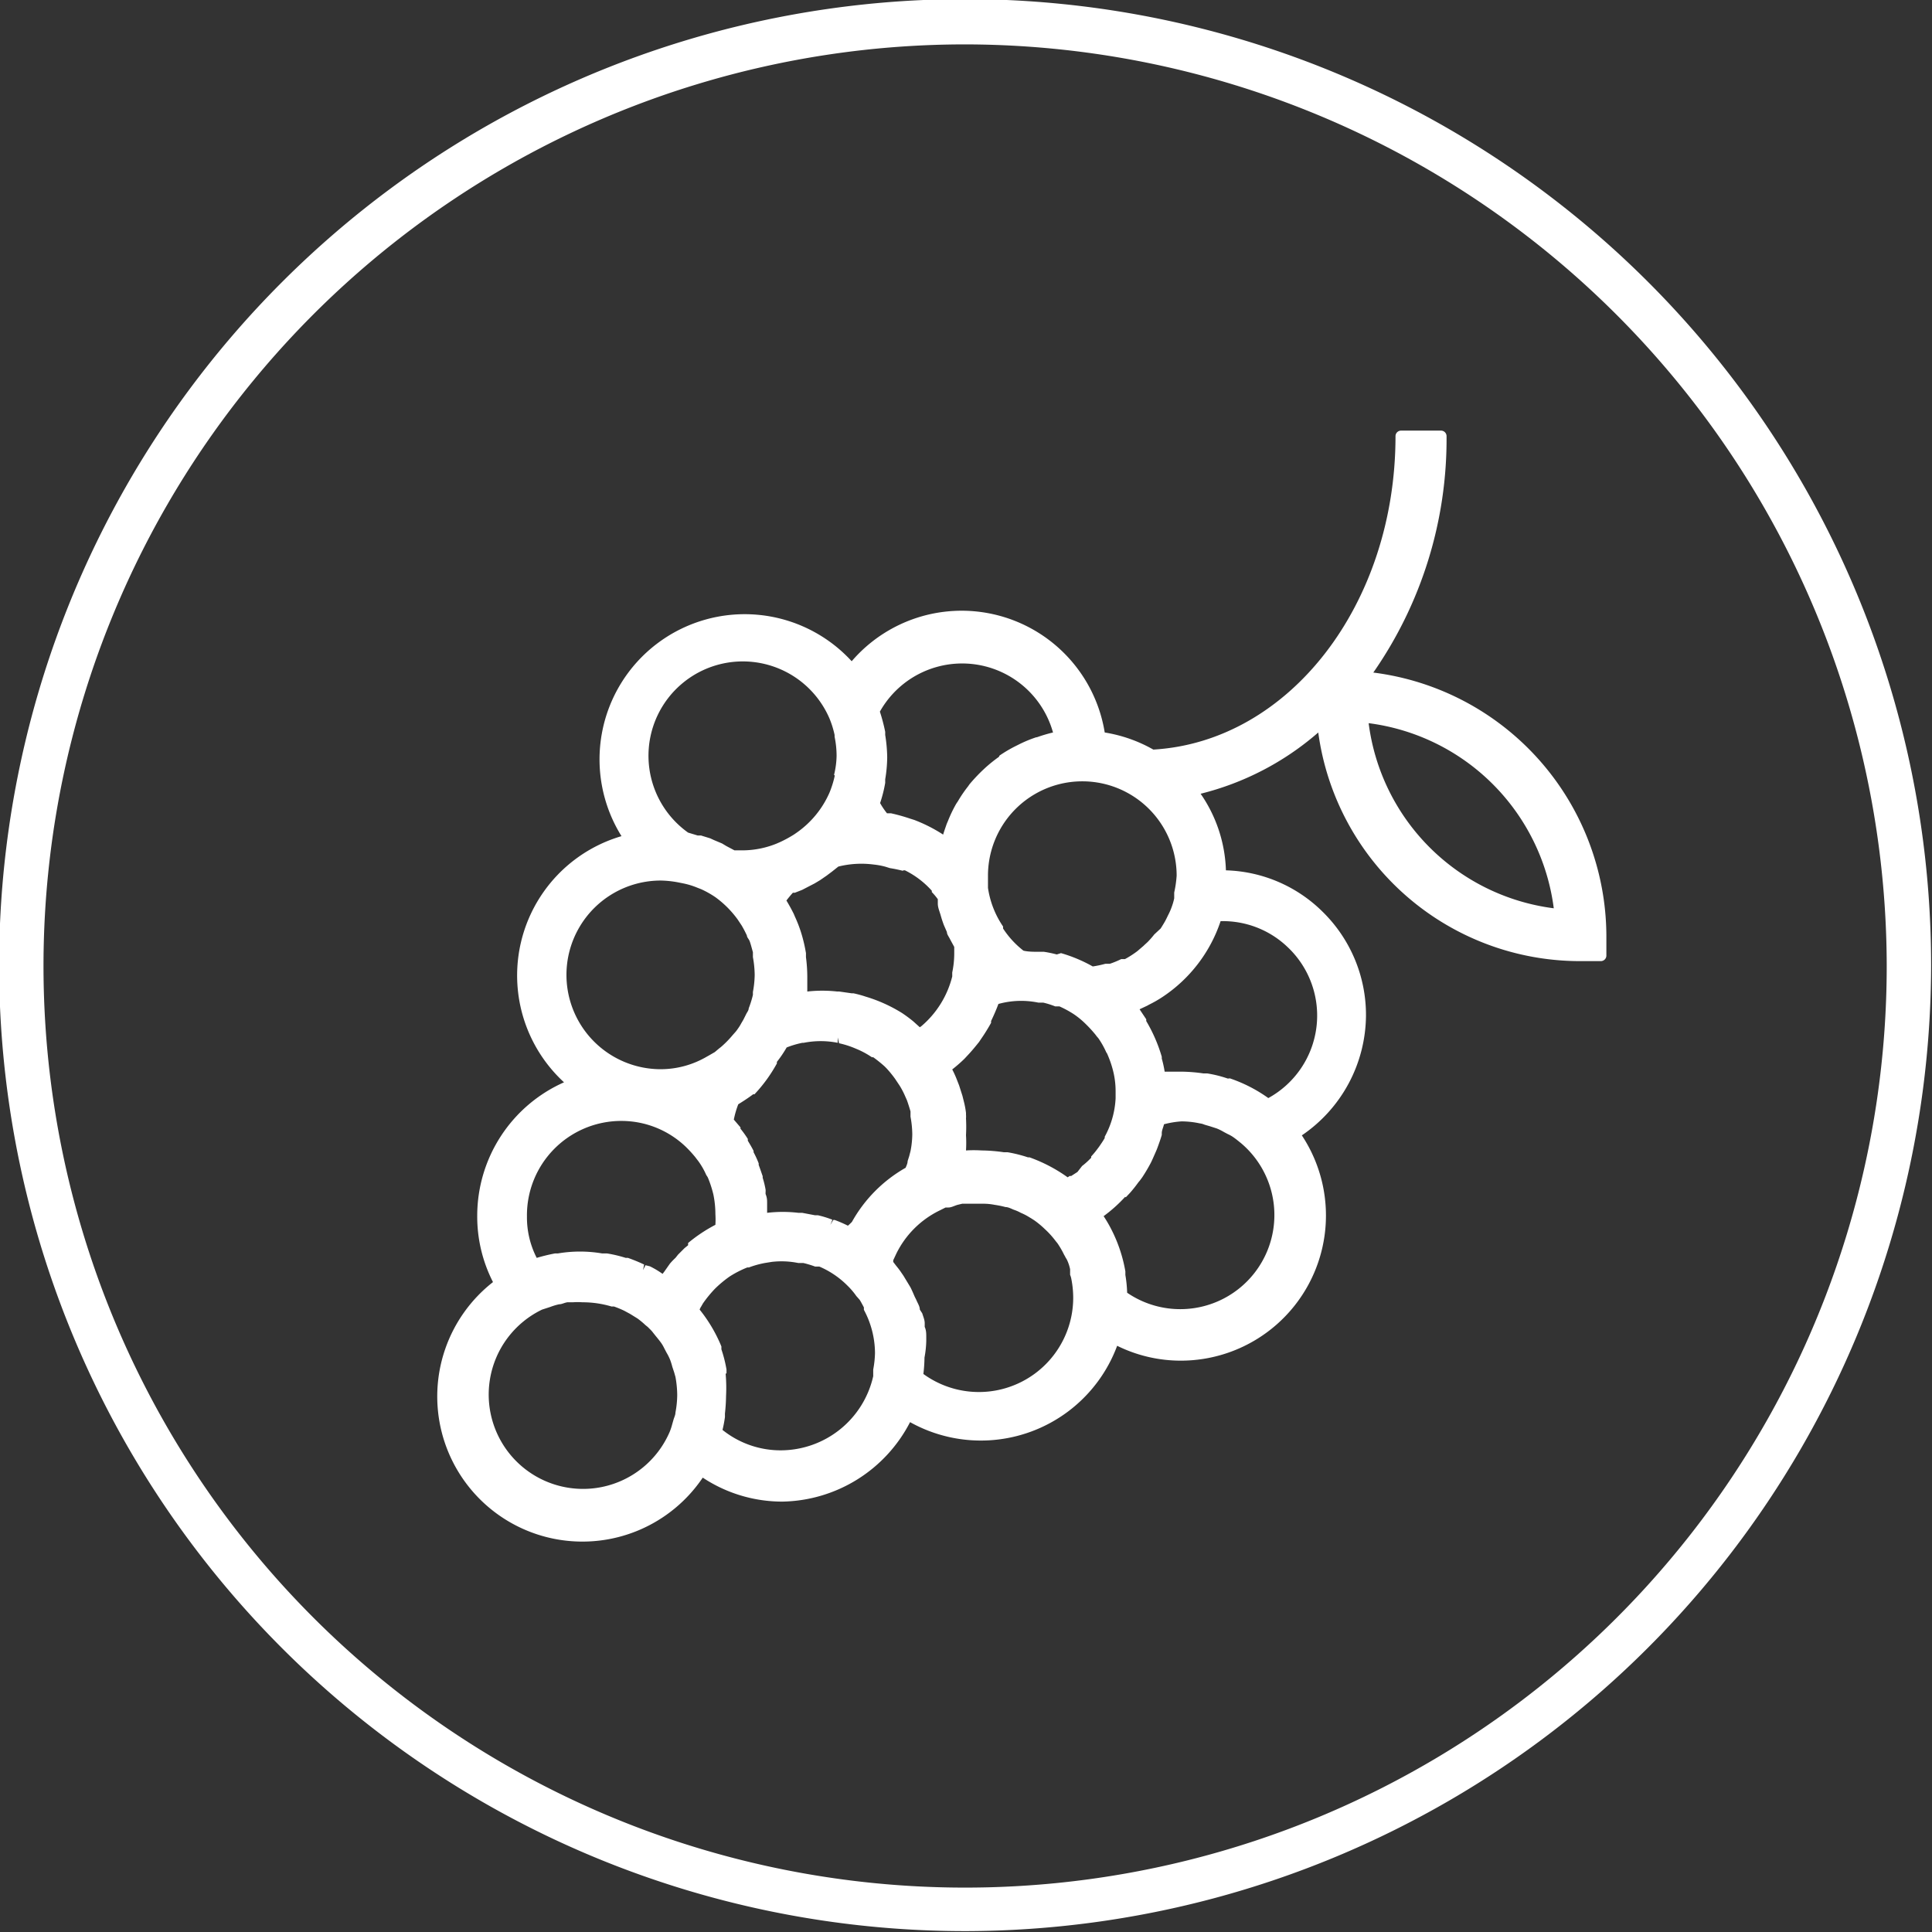 <svg xmlns="http://www.w3.org/2000/svg" xmlns:xlink="http://www.w3.org/1999/xlink" viewBox="0 0 87.04 87.04"><rect x="0" y="0" width="87.04" height="87.04" fill="#333333" stroke="none"/><defs><style>.cls-1{fill:none;}.cls-2{fill:#fff;}.cls-3{clip-path:url(#clip-path);}</style><clipPath id="clip-path"><circle class="cls-1" cx="361.69" cy="-337.8" r="29"/></clipPath></defs><g id="Layer_1" data-name="Layer 1"><path class="cls-2" d="M61.87,30.3a18.41,18.41,0,0,0,3.3-10.65.25.25,0,0,0-.25-.25h-1.8a.25.25,0,0,0-.25.25c0,7.58-4.79,13.76-10.91,14.12A6.52,6.52,0,0,0,49.77,33a6.53,6.53,0,0,0-11.4-3.21A6.54,6.54,0,0,0,28,37.67a6.54,6.54,0,0,0-2.59,11.09,6.58,6.58,0,0,0-3.91,6,6.49,6.49,0,0,0,.71,3,6.54,6.54,0,1,0,9.45,8.81,6.49,6.49,0,0,0,3.59,1.08A6.6,6.6,0,0,0,41,64.07a6.55,6.55,0,0,0,9.33-3.44,6.46,6.46,0,0,0,2.86.67,6.54,6.54,0,0,0,5.46-10.15,6.58,6.58,0,0,0,2.89-5.4,6.51,6.51,0,0,0-1.94-4.66,6.44,6.44,0,0,0-4.37-1.88,6.4,6.4,0,0,0-1.14-3.45A12.76,12.76,0,0,0,59.39,33,11.9,11.9,0,0,0,71.22,43.3h.9a.25.25,0,0,0,.25-.25v-.9A12,12,0,0,0,61.87,30.3ZM70,40.92a9.64,9.64,0,0,1-8.34-8.34A9.65,9.65,0,0,1,70,40.92ZM41.73,60.41l0-.16c0-.16,0-.32-.07-.47l0-.17c0-.15-.07-.3-.11-.44L41.44,59c0-.15-.1-.29-.16-.44l-.07-.14c-.06-.14-.12-.28-.19-.42l-.09-.15-.23-.38-.11-.16c-.06-.09-.13-.18-.22-.29l-.13-.17a.25.25,0,0,0,0-.07l.14-.3a4.24,4.24,0,0,1,1.94-1.94l.28-.14.13,0c.13,0,.27-.08.41-.12l.21-.05.37,0,.25,0h.35a2.63,2.63,0,0,1,.49.05,4.26,4.26,0,0,1,.49.1c.12,0,.25.07.37.12a1.83,1.83,0,0,1,.32.14,2.58,2.58,0,0,1,.37.19l.1.06.14.09a4.06,4.06,0,0,1,.48.4,3.84,3.84,0,0,1,.44.48l.07.09a.71.71,0,0,1,.07.09,3.9,3.9,0,0,1,.28.49s.05.08.07.13a.75.75,0,0,1,.07.12,1.87,1.87,0,0,1,.13.4l0,.1,0,.15a1,1,0,0,1,.05.16,4.43,4.43,0,0,1,.09.87,4.25,4.25,0,0,1-6.75,3.44,6.73,6.73,0,0,0,.05-.74A4.58,4.58,0,0,0,41.73,60.41Zm-9,1.47,0-.18a5.78,5.78,0,0,0-.23-.91l0-.13A6.67,6.67,0,0,0,31.52,59a.61.61,0,0,1,.07-.14l.08-.14a5.4,5.4,0,0,1,.55-.67,5.16,5.16,0,0,1,.65-.54,4.64,4.64,0,0,1,.8-.41l.07,0a4.25,4.25,0,0,1,.72-.2l.31-.05a3.8,3.8,0,0,1,1.19.05l.23,0a4.64,4.64,0,0,1,.53.16l.09,0,.1,0a4,4,0,0,1,1.27.86,3.26,3.26,0,0,1,.4.47l.08.09.07.08c.07.11.13.23.19.34l0,.11a4.15,4.15,0,0,1,.5,1.94,4.47,4.47,0,0,1-.08.75V62a4.28,4.28,0,0,1-4.15,3.34,4.18,4.18,0,0,1-2.64-.92,5.4,5.4,0,0,0,.11-.58l0-.16a7.79,7.79,0,0,0,.05-.79A7.15,7.15,0,0,0,32.69,61.88Zm-7.94-3a2.75,2.75,0,0,1,.4-.12c.12,0,.24-.07.37-.09h.25a3.1,3.1,0,0,1,.43,0,4.56,4.56,0,0,1,1.31.19l.11,0a4.47,4.47,0,0,1,.46.19l.26.14.34.21a3.58,3.58,0,0,1,.36.3l.1.08.1.1a1.22,1.22,0,0,1,.15.17l.12.15c.09.11.19.23.27.35a2,2,0,0,1,.11.2l.1.19a2.39,2.39,0,0,1,.16.32,3,3,0,0,1,.1.32l.08.24.06.21a4.74,4.74,0,0,1,.08.82,4.5,4.5,0,0,1-.08.79c0,.11-.06.22-.09.33l-.06.21a2.55,2.55,0,0,1-.11.33A4.25,4.25,0,1,1,24.42,59Zm5.64-2.21a3.07,3.07,0,0,0-.25.26l-.26.37-.07.09a4.08,4.08,0,0,0-.57-.34L29.08,57l-.11.22.05-.25a7.78,7.78,0,0,0-.73-.3l-.1,0a5.77,5.77,0,0,0-.84-.2l-.22,0a5.92,5.92,0,0,0-2,0l-.13,0a8.15,8.15,0,0,0-.82.2,4,4,0,0,1-.44-1.87A4.25,4.25,0,0,1,28,50.5a4.19,4.19,0,0,1,2.89,1.16,5.46,5.46,0,0,1,.44.48l.06.08.07.09a3.37,3.37,0,0,1,.36.63,1.05,1.05,0,0,1,.07.11,5,5,0,0,1,.25.77.08.08,0,0,0,0,0,4.46,4.46,0,0,1,.09.88,3.87,3.87,0,0,1,0,.48A6.85,6.85,0,0,0,31,56L31,56.1l-.16.13-.29.29Zm17.67-3.35h0v0h0ZM43.29,42.65h0Zm-9.68,9.21Zm4.59,3.36a5.68,5.68,0,0,0-.6-.26l-.06,0-.13.22h0l.09-.23h0a4.56,4.56,0,0,0-.65-.2l-.13,0-.58-.11-.17,0a6,6,0,0,0-1.41,0c0-.14,0-.29,0-.43s0-.25-.07-.42v-.08a.5.5,0,0,0,0-.12,4.07,4.07,0,0,0-.13-.53v-.07c-.06-.17-.12-.35-.18-.51l0-.07a4.52,4.52,0,0,0-.23-.5l0-.06c-.08-.16-.17-.31-.26-.46l0-.08a4.6,4.6,0,0,0-.33-.46l0-.06-.3-.35a4.18,4.18,0,0,1,.2-.69c.21-.13.43-.27.67-.45l.06,0A6.73,6.73,0,0,0,35,47.91l0-.07a5.33,5.33,0,0,0,.44-.65,4.26,4.26,0,0,1,.71-.21h.06a3.94,3.94,0,0,1,1.53,0l0-.24h0l.06.26a4,4,0,0,1,.7.22l.12.05a3.94,3.94,0,0,1,.66.36l.06,0a6.11,6.11,0,0,1,.51.41l.08.08a4.83,4.83,0,0,1,.4.49l.2.3a3.58,3.58,0,0,1,.21.39l.12.27c.06.17.11.33.16.5l0,.09s0,.1,0,.15a4.5,4.5,0,0,1,.08.79,4.09,4.09,0,0,1-.08.76l-.06.23-.07.22c0,.1-.05.2-.09.3a6.37,6.37,0,0,0-2.42,2.44A2.42,2.42,0,0,1,38.2,55.22ZM38.28,45ZM33,38.49ZM52.9,40.21v0l0,.13,0,.13a2.77,2.77,0,0,1-.12.41,2.61,2.61,0,0,1-.14.32c-.05.1-.1.21-.15.3s-.13.22-.2.33L52,42.1a3.47,3.47,0,0,1-.25.29c-.06.07-.13.12-.23.22l-.07.06-.21.18a4.39,4.39,0,0,1-.56.36l-.07,0-.1,0a3.89,3.89,0,0,1-.51.21l-.13,0-.07,0a4.78,4.78,0,0,1-.57.12,6.66,6.66,0,0,0-1.43-.6L47.61,43a5.41,5.41,0,0,0-.58-.12l-.22,0c-.25,0-.48,0-.7-.05a4.08,4.08,0,0,1-.92-1l0-.09A4.16,4.16,0,0,1,44.51,40l0-.1c0-.14,0-.29,0-.45a4.25,4.25,0,0,1,8.5,0A5,5,0,0,1,52.9,40.21Zm-6.2-7a5.8,5.8,0,0,0-.76.31l-.18.09a6.12,6.12,0,0,0-.73.43L45,34.1a6.64,6.64,0,0,0-.6.48l-.15.14a8,8,0,0,0-.57.61l-.07.1a5.84,5.84,0,0,0-.45.66l-.08.12a6,6,0,0,0-.37.77l-.06.14c-.05.15-.11.31-.16.48a6.9,6.9,0,0,0-1.3-.66L41,36.88a8.12,8.12,0,0,0-.86-.24l-.12,0-.06,0h0a3.37,3.37,0,0,1-.31-.46,6.07,6.07,0,0,0,.23-.91l0-.16a6.22,6.22,0,0,0,.09-1,6.85,6.85,0,0,0-.09-1l0-.14a8.18,8.18,0,0,0-.24-.91A4.25,4.25,0,0,1,47.44,33,6.7,6.7,0,0,0,46.7,33.22Zm-6,6,.07,0a4,4,0,0,1,1.21.92l0,.06a2.85,2.85,0,0,1,.27.32s0,.07,0,.11l0,.09c0,.18.08.35.13.53s.09.29.14.43l.14.32c0,.11.09.21.14.32l.19.35h0c0,.1,0,.21,0,.32a4.12,4.12,0,0,1-.09.83l0,.18a4.3,4.3,0,0,1-1.39,2.24l-.07.05h0l-.3-.27c-.16-.13-.32-.25-.5-.37A6.74,6.74,0,0,0,39,44.9h0a4.94,4.94,0,0,0-.55-.15l-.08,0-.56-.08h-.09a6.08,6.08,0,0,0-1.35,0c0-.25,0-.47,0-.69a7.05,7.05,0,0,0-.06-.86l0-.18a7,7,0,0,0-.19-.83,5.93,5.93,0,0,0-.31-.82l-.05-.12q-.15-.3-.33-.6c.09-.12.19-.24.29-.35l.09,0,.33-.13.25-.13.31-.16.25-.15.29-.2.24-.18.29-.23,0,0a4.28,4.28,0,0,1,1.6-.09,3.29,3.29,0,0,1,.53.1l.19.06A6.12,6.12,0,0,1,40.67,39.23Zm-3.1-4.3a.19.19,0,0,1,0,.07,4.48,4.48,0,0,1-.23.73,4.3,4.3,0,0,1-1.46,1.79l-.13.09a5.51,5.51,0,0,1-.62.34L35,38a4.11,4.11,0,0,1-1.57.31l-.34,0-.36-.19L32.53,38l-.38-.16L32,37.77l-.42-.13-.15,0L31,37.51a4.25,4.25,0,1,1,6.37-5.14,4.31,4.31,0,0,1,.23.74l0,.08a4.26,4.26,0,0,1,.09.86A3.83,3.83,0,0,1,37.57,34.93Zm-6.81,4.89a3.41,3.41,0,0,1,.62.19l.18.07a4.29,4.29,0,0,1,.64.36,4.51,4.51,0,0,1,1,1l.18.27a4.84,4.84,0,0,1,.24.46c0,.07.07.14.11.22s.11.35.16.53l0,.1,0,.12a4.71,4.71,0,0,1,.08.8,4.48,4.48,0,0,1-.08.77v.13a4.52,4.52,0,0,1-.19.61c0,.09-.07.17-.11.25l-.13.26-.1.17a1.94,1.94,0,0,1-.15.24,1.39,1.39,0,0,1-.15.19l-.08.09a4.51,4.51,0,0,1-.53.54l-.09.07-.19.16-.26.15-.09.05a4.13,4.13,0,0,1-2.08.57,4.25,4.25,0,0,1,0-8.5,4.66,4.66,0,0,1,.77.08Zm17.75,13-.28.18-.07,0-.09.06a7,7,0,0,0-1.72-.9l-.07,0a6.19,6.19,0,0,0-.92-.23l-.17,0a7.28,7.28,0,0,0-1-.08,5.48,5.48,0,0,0-.7,0,5.75,5.75,0,0,0,0-.69,6.9,6.9,0,0,0,0-.75,1.13,1.13,0,0,0,0-.18v-.07a3.86,3.86,0,0,0-.09-.49l-.07-.28-.15-.47-.09-.23a4.49,4.49,0,0,0-.22-.49,7,7,0,0,0,.55-.48l.13-.14c.2-.21.37-.42.53-.62l.08-.12a8.23,8.23,0,0,0,.46-.74l0-.08c.12-.25.23-.5.33-.77a3.84,3.84,0,0,1,1.8-.06l.16,0,.06,0a3.74,3.74,0,0,1,.54.17l.06,0,.13,0a4.54,4.54,0,0,1,.66.36,3.72,3.72,0,0,1,.52.43,5.58,5.58,0,0,1,.44.48l.06.08.07.08a3.84,3.84,0,0,1,.36.64.39.39,0,0,1,.06.11,4.64,4.64,0,0,1,.27.82,3.81,3.81,0,0,1,.09.82l0,.32a4,4,0,0,1-.49,1.73l0,.06h0c-.08.14-.17.27-.26.4l-.09.12a3.88,3.88,0,0,1-.26.31l0,.06-.1.1a3.31,3.31,0,0,1-.31.27Zm2.18,1.14.18-.19a6,6,0,0,0,.39-.49l.06-.07.11-.15a7.59,7.59,0,0,0,.39-.66c.06-.12.11-.24.19-.42s.09-.21.13-.32.12-.33.17-.51l0-.08c0-.13.07-.26.1-.4a4.17,4.17,0,0,1,.79-.13,4,4,0,0,1,.82.09.79.79,0,0,1,.22.06l.24.07.31.1a2.39,2.39,0,0,1,.32.16l.17.09a1.55,1.55,0,0,1,.22.12c.12.08.23.17.39.3a4.24,4.24,0,0,1-5.14,6.73,5.85,5.85,0,0,0-.08-.8l0-.16a6.59,6.59,0,0,0-.61-1.85,5.89,5.89,0,0,0-.37-.64A6.54,6.54,0,0,0,50.69,53.92Zm4.68-5.35-.09,0a5.38,5.38,0,0,0-.92-.23l-.17,0a7.28,7.28,0,0,0-1-.08l-.22,0-.53,0a4.87,4.87,0,0,0-.13-.59l0-.08A7,7,0,0,0,51.64,46l0-.08-.3-.45.34-.16.09-.05a5.32,5.32,0,0,0,.61-.35,6.6,6.6,0,0,0,2.61-3.41,4.21,4.21,0,0,1,3,1.15,4.24,4.24,0,0,1-.85,6.82A6.57,6.57,0,0,0,55.37,48.57Z"/><path class="cls-2" d="M43.52,87A43.52,43.52,0,1,1,87,43.52,43.57,43.57,0,0,1,43.52,87Zm0-85A41.52,41.52,0,1,0,85,43.52,41.57,41.57,0,0,0,43.52,2Z"/></g></svg>